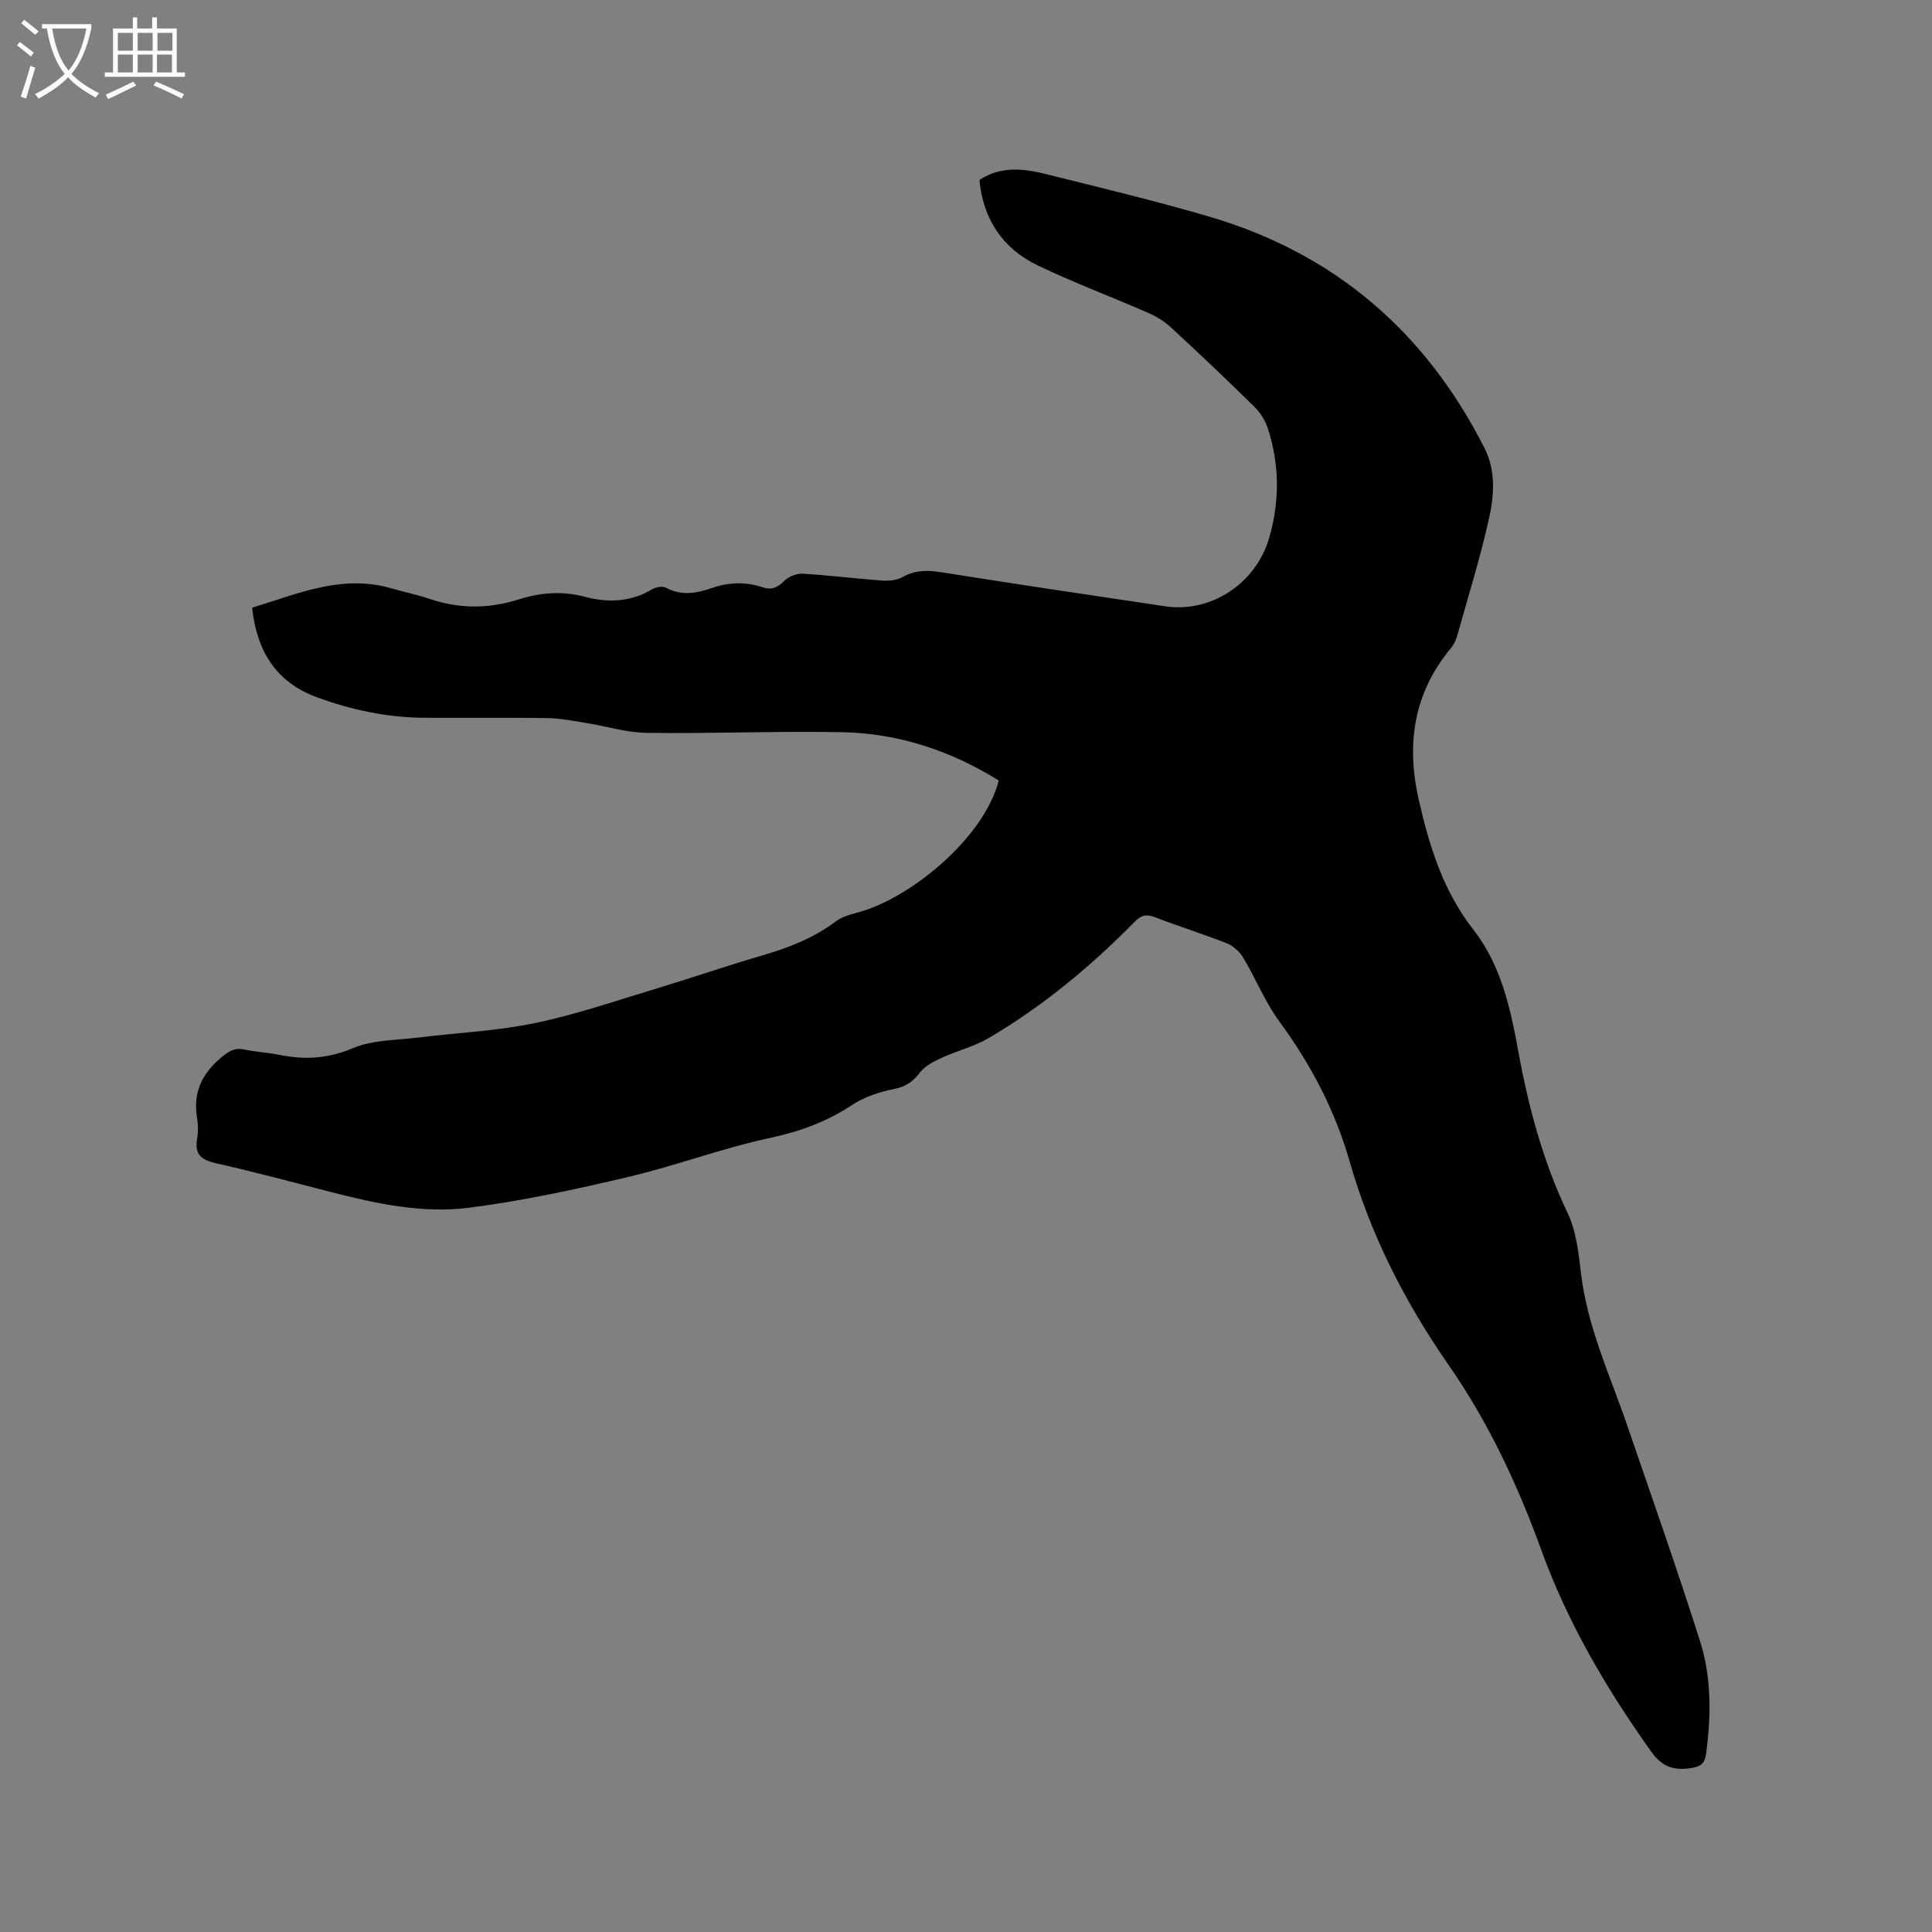 <svg enable-background="new 0 0 400 400" viewBox="0 0 400 400" xmlns="http://www.w3.org/2000/svg"><rect x="0" y="0" width="400" height="400" fill="#808080" stroke="none"/><path d="m6.4 11.7c-1-.8-1.9-1.6-2.9-2.3l.6-.7c.9.7 1.9 1.4 2.9 2.2zm-2.1 8.3c.7-2.1 1.4-4.2 2-6.4.2.1.6.3 1 .4-.7 2.3-1.3 4.4-1.9 6.4zm3-12.8c-1.1-.9-2.1-1.7-2.9-2.4l.6-.7c1 .8 2 1.5 3 2.4zm1.4-1.3v-.9h10.2v.9c-.9 4.2-2.3 7.3-4.1 9.4 1.3 1.4 3.2 2.7 5.7 4-.2.2-.4.5-.7.9-2.5-1.4-4.4-2.7-5.7-4.2-1.4 1.5-3.5 3-6.1 4.4 0 0 0 0-.1-.1-.3-.4-.5-.7-.7-.8 2.7-1.3 4.7-2.8 6.2-4.2-1.8-2.2-3-5.3-3.7-9.4zm9.2 0h-7.1c.6 3.8 1.7 6.7 3.4 8.7 1.7-2 2.9-4.8 3.7-8.7z" fill="#fbfcfa"/><path d="m31.6 3.6h.9v2.3h4.1v9.1h1.7v.9h-16.6v-.9h1.7v-9.1h4.1v-2.3h.9v2.3h3.1v-2.3zm-4 13.3.6.8c-1.9.9-3.8 1.9-5.8 2.8-.2-.3-.3-.6-.5-.9 2-.9 3.9-1.8 5.7-2.7zm-3.2-10.1v3.7h3.1v-3.7zm0 4.5v3.7h3.1v-3.7zm4.1-4.5v3.7h3.1v-3.7zm0 4.5v3.7h3.1v-3.7zm9.1 9.1c-2.1-1.1-4.1-2-5.8-2.7l.5-.8c2.2.9 4.1 1.8 5.8 2.6zm-1.9-13.6h-3.1v3.7h3.1zm-3.2 4.5v3.7h3.1v-3.7z" fill="#fbfcfa"/><path d="m206.79 161.6c-10.04-6.24-20.86-9.79-32.5-10.01-13.45-.25-26.91.32-40.36.14-4.26-.06-8.5-1.4-12.75-2.08-2.6-.41-5.21-.94-7.82-.98-8.48-.12-16.97-.01-25.45-.06-7.7-.05-15.14-1.61-22.34-4.27-8.39-3.09-12.39-9.47-13.37-18.52 9.39-2.86 18.57-6.99 28.85-4.01 2.64.77 5.35 1.32 7.96 2.2 6.15 2.08 12.22 2.04 18.4.09 4.48-1.41 8.93-1.8 13.72-.53 4.59 1.22 9.45 1.12 13.85-1.55.78-.47 2.19-.73 2.9-.34 3.21 1.74 6.37 1.15 9.48.07 3.55-1.23 7.04-1.33 10.57-.15 1.88.63 3.09 0 4.46-1.35.89-.89 2.53-1.54 3.78-1.47 5.5.32 10.97 1.02 16.47 1.42 1.39.1 3.03-.06 4.2-.72 2.58-1.44 5.09-1.47 7.93-1.02 15.48 2.46 30.99 4.76 46.49 7.07 9.41 1.41 18.71-4.66 21.48-14.07 2.24-7.62 2.19-15.29-.27-22.85-.53-1.62-1.59-3.24-2.81-4.44-5.67-5.57-11.44-11.05-17.29-16.44-1.36-1.25-3.05-2.26-4.76-3-7.56-3.31-15.31-6.21-22.74-9.77-7.29-3.5-11.33-9.59-12.09-17.7 4.55-2.99 9.28-2.34 13.92-1.18 11.18 2.79 22.4 5.48 33.46 8.71 26.04 7.59 44.97 23.85 57.19 47.98 2.37 4.67 2 9.84.92 14.66-1.83 8.14-4.31 16.14-6.57 24.19-.25.9-.68 1.82-1.27 2.53-7.75 9.3-9.32 19.85-6.7 31.39 2.2 9.66 5.03 18.9 11.32 26.94 5.68 7.26 7.66 16.18 9.28 25.09 2.11 11.6 5.12 22.87 10.24 33.6 1.77 3.7 2.25 8.14 2.74 12.31 1.3 11.22 6.06 21.33 9.65 31.82 5.08 14.81 10.29 29.59 15.02 44.51 2.4 7.55 2.3 15.46 1.24 23.33-.26 1.94-1.06 2.57-2.94 2.89-3.56.6-6.07-.1-8.35-3.29-9.28-13-17.35-26.73-22.77-41.7-4.95-13.64-10.99-26.57-19.26-38.46-9-12.96-16.1-26.84-20.45-42.05-3.03-10.61-8.04-20.15-14.57-29.04-2.98-4.06-4.89-8.89-7.5-13.24-.74-1.23-2.06-2.42-3.38-2.95-4.92-1.94-9.99-3.51-14.92-5.42-1.79-.69-2.86-.37-4.15.95-9.1 9.26-19.04 17.51-30.25 24.1-3.03 1.78-6.59 2.63-9.81 4.12-1.61.74-3.38 1.66-4.41 3-1.44 1.86-2.86 2.92-5.27 3.4-3.01.6-6.16 1.6-8.69 3.27-5.3 3.52-10.89 5.55-17.14 6.89-9.89 2.12-19.45 5.75-29.31 8.07-10.89 2.57-21.89 4.96-32.98 6.37-9.62 1.23-19.2-.85-28.58-3.26-7.89-2.03-15.77-4.15-23.72-5.94-2.97-.67-4.5-1.72-3.97-4.97.24-1.45.24-3 0-4.44-.87-5.21 1-9.14 4.98-12.48 1.5-1.26 2.71-2.09 4.72-1.68 2.49.51 5.05.65 7.54 1.15 5.19 1.04 9.99.72 15.09-1.44 4.05-1.71 8.89-1.61 13.4-2.17 8.1-1.01 16.32-1.35 24.28-3.01 8.67-1.81 17.1-4.74 25.61-7.3 7.09-2.14 14.1-4.57 21.21-6.64 5.53-1.61 10.79-3.61 15.45-7.13 1.37-1.03 3.25-1.47 4.96-1.95 10.04-2.79 25.47-14.8 28.75-27.19z"/></svg>
